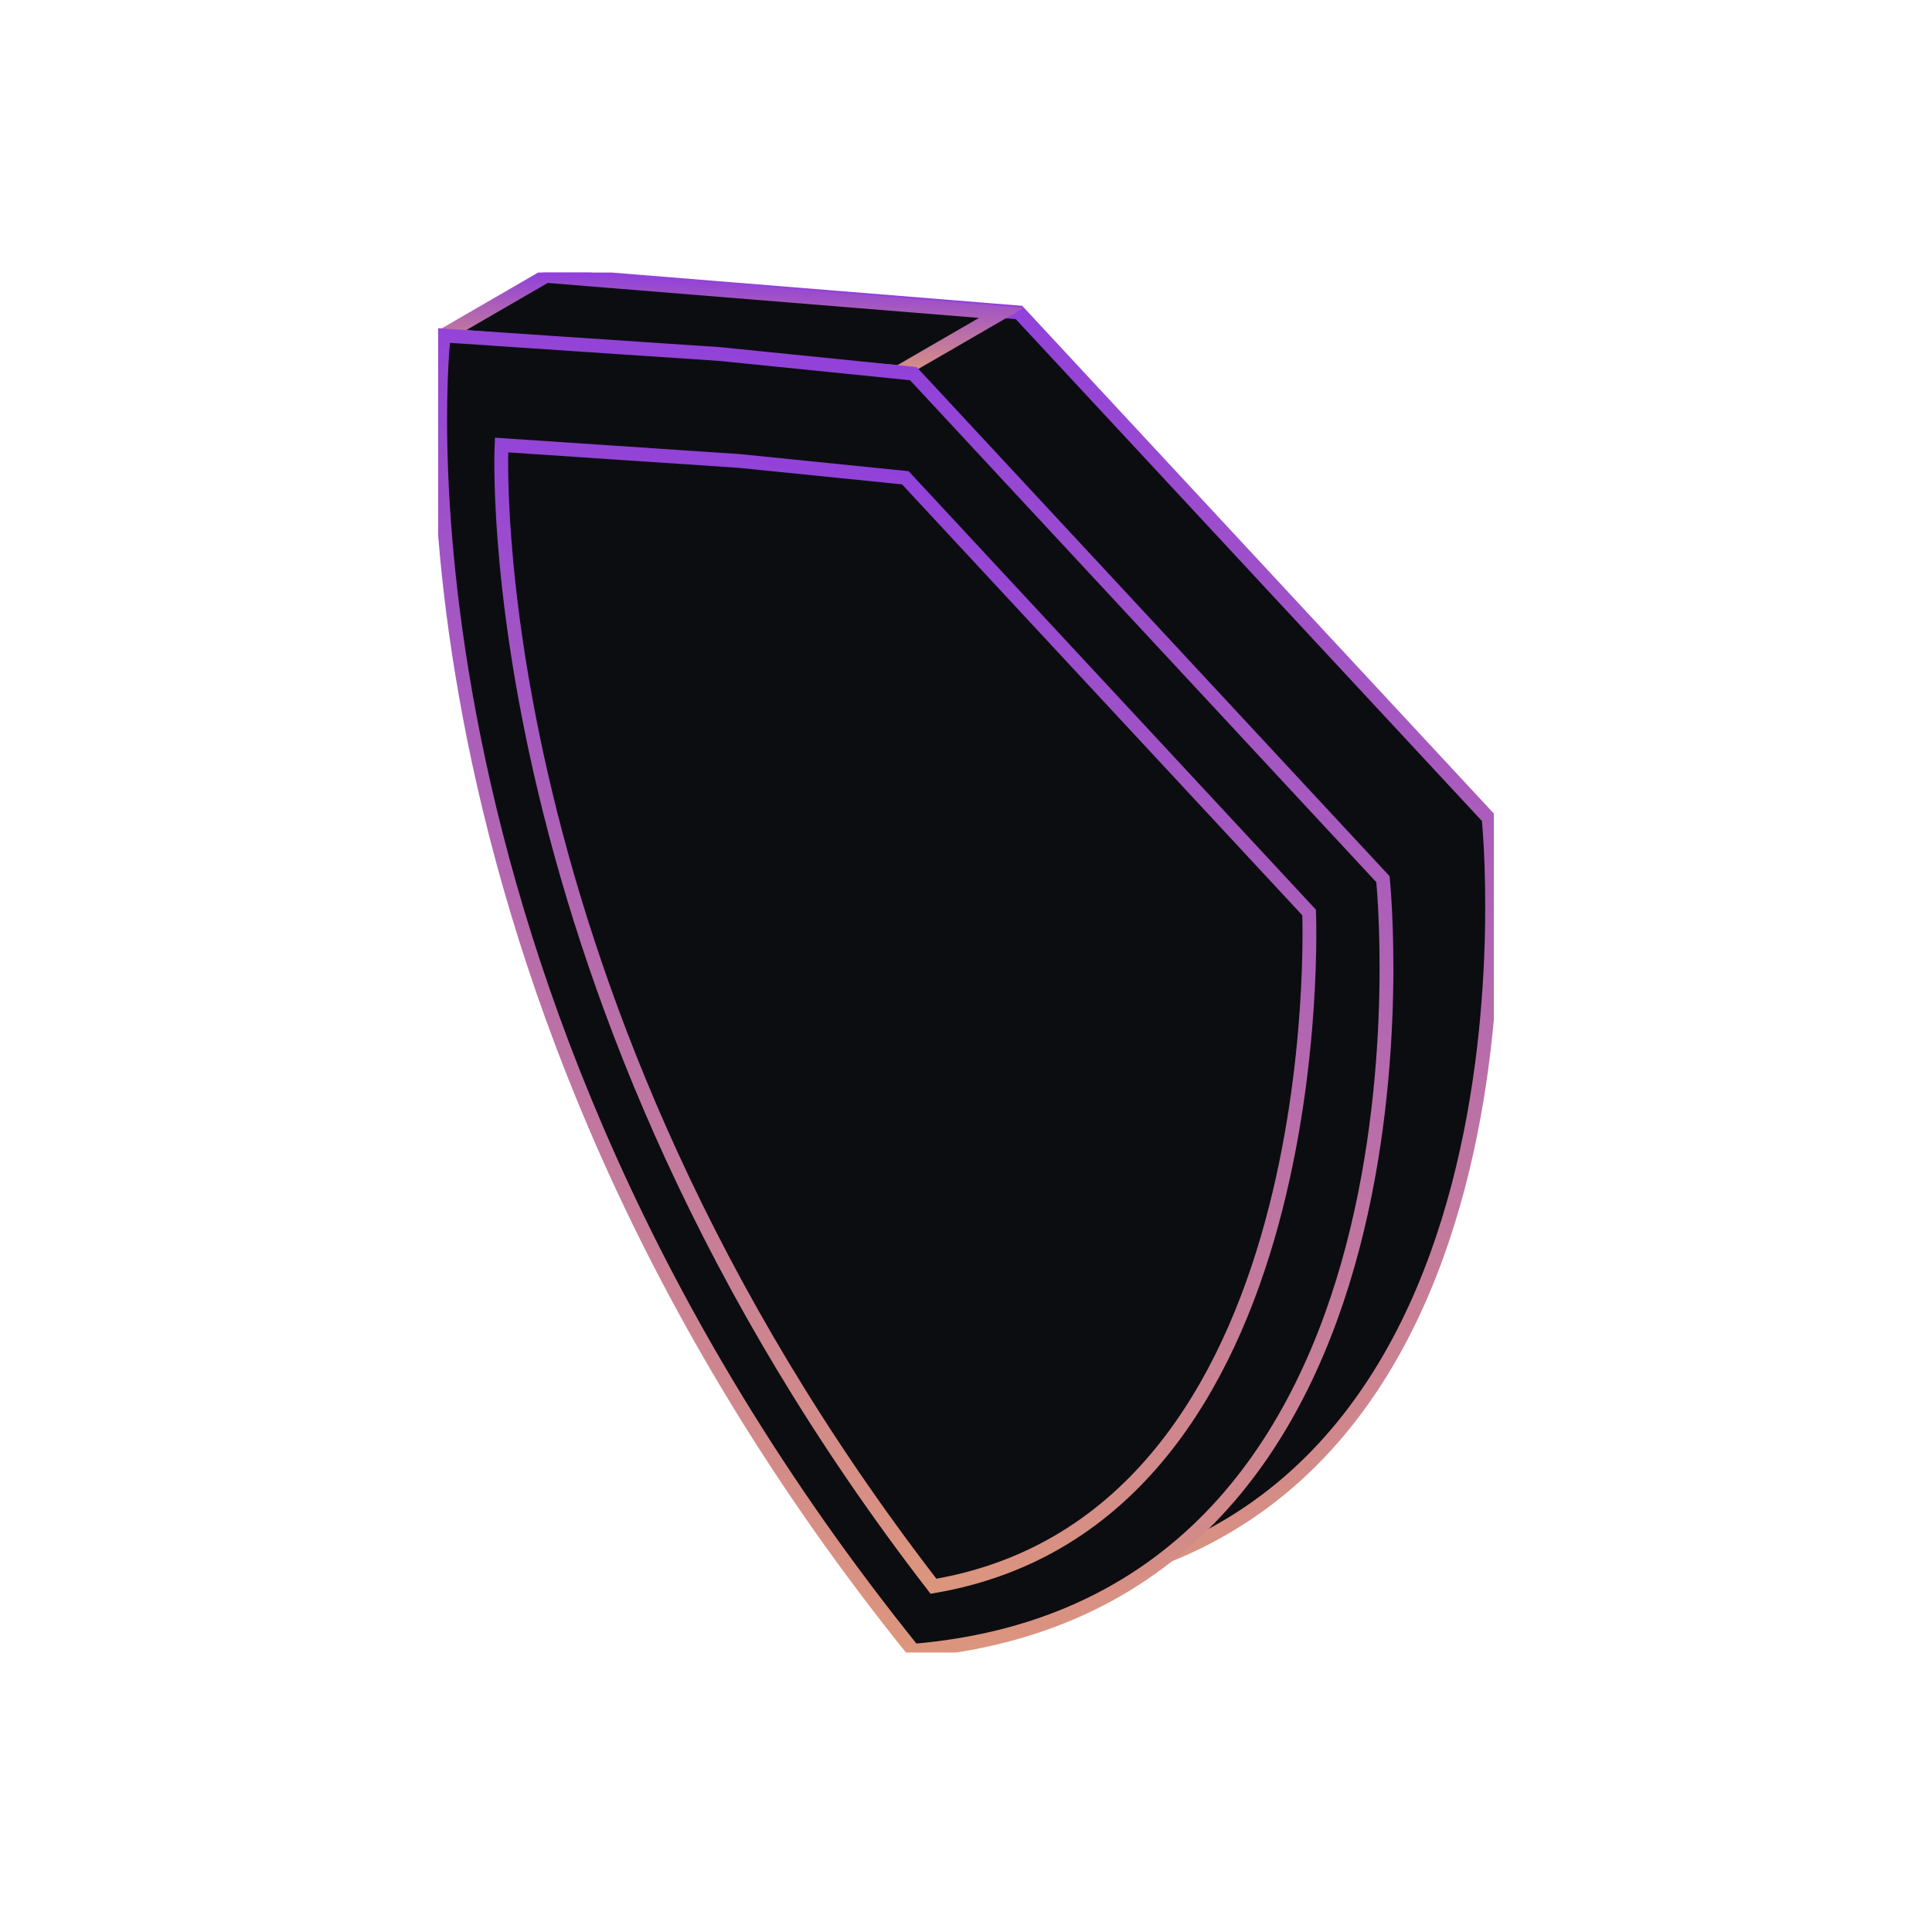<svg width="280" height="279" viewBox="0 0 280 279" fill="none" xmlns="http://www.w3.org/2000/svg">
<g clip-path="url(#clip0_1_19117)">
<path d="M215.737 118.556L147.678 45.285L79.618 39.767C79.618 39.767 68.684 132.269 147.678 230.378C226.676 223.719 215.737 118.556 215.737 118.556Z" fill="#0C0D11" stroke="url(#paint0_linear_1_19117)" stroke-width="2" stroke-miterlimit="10"/>
<path d="M79.154 39.985L64.308 48.576L130.302 53.932L145.149 45.336L79.154 39.985Z" fill="#0C0D11" stroke="url(#paint1_linear_1_19117)" stroke-width="2" stroke-miterlimit="10"/>
<path d="M200.426 127.421L132.367 54.15L104.383 51.317L64.308 48.627C64.308 48.627 53.368 141.129 132.367 239.243C211.365 232.584 200.426 127.421 200.426 127.421Z" fill="#0C0D11" stroke="url(#paint2_linear_1_19117)" stroke-width="2" stroke-miterlimit="10"/>
<path d="M189.726 132.246L131.204 69.243L107.144 66.808L72.687 64.499C72.687 64.499 68.758 143.799 135.288 229.896C193.373 220.009 189.726 132.246 189.726 132.246Z" fill="#0C0D11" stroke="url(#paint3_linear_1_19117)" stroke-width="2" stroke-miterlimit="10"/>
</g>
<defs>
<linearGradient id="paint0_linear_1_19117" x1="95.348" y1="293.875" x2="140.729" y2="40.709" gradientUnits="userSpaceOnUse">
<stop stop-color="#FAB758"/>
<stop offset="1" stop-color="#9040DB"/>
</linearGradient>
<linearGradient id="paint1_linear_1_19117" x1="73.882" y1="58.578" x2="74.308" y2="39.468" gradientUnits="userSpaceOnUse">
<stop stop-color="#FAB758"/>
<stop offset="1" stop-color="#9040DB"/>
</linearGradient>
<linearGradient id="paint2_linear_1_19117" x1="80.037" y1="302.742" x2="125.419" y2="49.569" gradientUnits="userSpaceOnUse">
<stop stop-color="#FAB758"/>
<stop offset="1" stop-color="#9040DB"/>
</linearGradient>
<linearGradient id="paint3_linear_1_19117" x1="86.516" y1="284.994" x2="126.485" y2="65.537" gradientUnits="userSpaceOnUse">
<stop stop-color="#FAB758"/>
<stop offset="1" stop-color="#9040DB"/>
</linearGradient>
<clipPath id="clip0_1_19117">
<rect width="153" height="200" fill="white" transform="translate(63.5 39.5)"/>
</clipPath>
</defs>
</svg>
